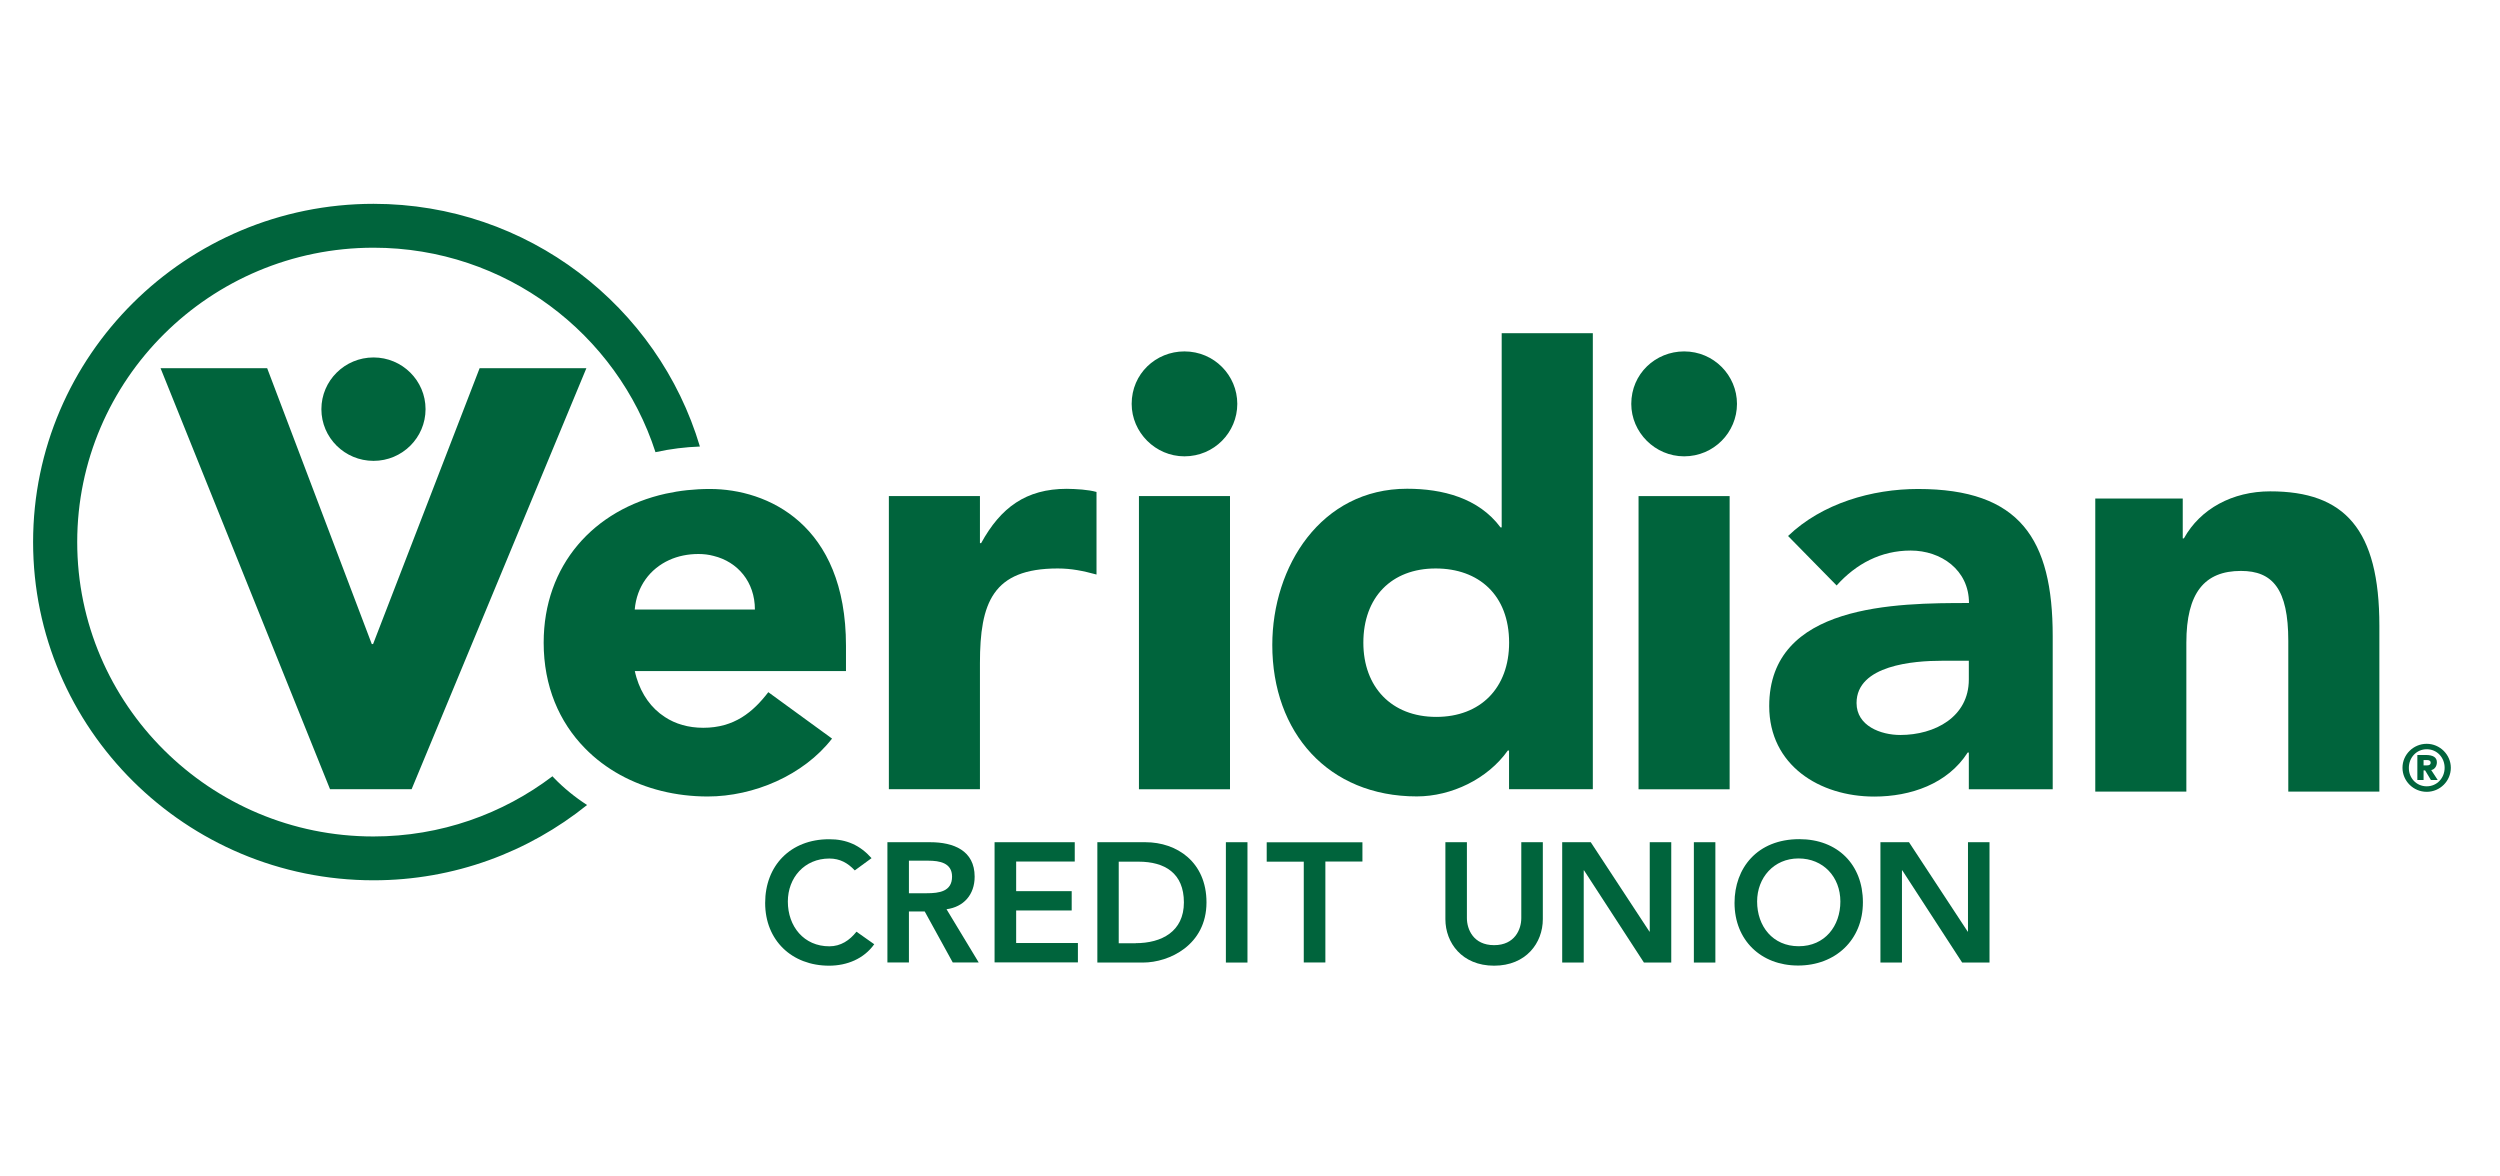 <svg xmlns="http://www.w3.org/2000/svg" xmlns:xlink="http://www.w3.org/1999/xlink" width="170" zoomAndPan="magnify" viewBox="0 0 127.5 60" height="80" preserveAspectRatio="xMidYMid meet" version="1.2"><defs><clipPath id="7c2772fdb3"><path d="M 1.332 10.395 L 36 10.395 L 36 45 L 1.332 45 Z M 1.332 10.395 "/></clipPath><clipPath id="10637554ef"><path d="M 39 42 L 45 42 L 45 49.242 L 39 49.242 Z M 39 42 "/></clipPath><clipPath id="1075942a53"><path d="M 45 42 L 50 42 L 50 49.242 L 45 49.242 Z M 45 42 "/></clipPath><clipPath id="16979c1f51"><path d="M 50 42 L 55 42 L 55 49.242 L 50 49.242 Z M 50 42 "/></clipPath><clipPath id="7ded37025a"><path d="M 55 42 L 62 42 L 62 49.242 L 55 49.242 Z M 55 42 "/></clipPath><clipPath id="8902debec7"><path d="M 62 42 L 64 42 L 64 49.242 L 62 49.242 Z M 62 42 "/></clipPath><clipPath id="4441406920"><path d="M 64 42 L 70 42 L 70 49.242 L 64 49.242 Z M 64 42 "/></clipPath><clipPath id="ee72619de3"><path d="M 73 42 L 79 42 L 79 49.242 L 73 49.242 Z M 73 42 "/></clipPath><clipPath id="b5c3cd9cd4"><path d="M 79 42 L 86 42 L 86 49.242 L 79 49.242 Z M 79 42 "/></clipPath><clipPath id="364e326923"><path d="M 86 42 L 88 42 L 88 49.242 L 86 49.242 Z M 86 42 "/></clipPath><clipPath id="53afcf1a6e"><path d="M 88 42 L 96 42 L 96 49.242 L 88 49.242 Z M 88 42 "/></clipPath><clipPath id="0574490e52"><path d="M 95 42 L 102 42 L 102 49.242 L 95 49.242 Z M 95 42 "/></clipPath></defs><g id="133f21a24e"><path style=" stroke:none;fill-rule:nonzero;fill:#00643c;fill-opacity:1;" d="M 24.461 18.777 L 19.027 32.848 L 18.961 32.848 L 13.625 18.777 L 8.188 18.777 L 16.832 40.25 L 20.992 40.25 L 29.906 18.777 Z M 24.461 18.777 "/><path style=" stroke:none;fill-rule:nonzero;fill:#00643c;fill-opacity:1;" d="M 19.051 23.504 C 20.516 23.504 21.703 22.32 21.703 20.867 C 21.703 19.41 20.512 18.23 19.051 18.23 C 17.582 18.23 16.391 19.414 16.391 20.867 C 16.391 22.324 17.582 23.504 19.051 23.504 Z M 19.051 23.504 "/><g clip-rule="nonzero" clip-path="url(#7c2772fdb3)"><path style=" stroke:none;fill-rule:nonzero;fill:#00643c;fill-opacity:1;" d="M 28.254 39.676 C 28.227 39.652 28.203 39.621 28.176 39.59 C 25.641 41.512 22.477 42.66 19.043 42.66 C 10.715 42.66 3.938 35.926 3.938 27.645 C 3.938 19.367 10.715 12.633 19.051 12.633 C 25.773 12.633 31.477 17.02 33.43 23.062 C 33.445 23.059 33.461 23.051 33.477 23.051 C 34.191 22.895 34.938 22.801 35.695 22.773 C 33.566 15.625 26.914 10.395 19.051 10.395 C 9.477 10.395 1.688 18.137 1.688 27.645 C 1.688 37.156 9.477 44.895 19.051 44.895 C 23.176 44.895 26.961 43.449 29.941 41.055 C 29.316 40.652 28.75 40.188 28.254 39.676 Z M 28.254 39.676 "/></g><path style=" stroke:none;fill-rule:nonzero;fill:#00643c;fill-opacity:1;" d="M 43.145 34.223 L 43.145 32.934 C 43.145 26.719 39.121 24.938 36.211 24.938 L 36.195 24.938 C 35.414 24.938 34.668 25.02 33.957 25.176 C 30.289 25.988 27.727 28.812 27.727 32.777 C 27.727 35 28.523 36.824 29.828 38.156 C 30.352 38.695 30.961 39.152 31.629 39.52 C 32.934 40.238 34.473 40.621 36.09 40.621 C 38.441 40.621 40.98 39.543 42.434 37.668 L 39.184 35.301 C 38.406 36.316 37.449 37.117 35.867 37.117 C 35.102 37.117 34.438 36.918 33.906 36.566 C 33.207 36.113 32.719 35.414 32.461 34.559 C 32.426 34.449 32.402 34.336 32.375 34.223 Z M 32.371 31.086 C 32.473 29.902 33.152 29.008 34.129 28.562 C 34.574 28.359 35.082 28.254 35.621 28.254 C 35.895 28.254 36.148 28.285 36.395 28.352 C 37.621 28.652 38.5 29.676 38.5 31.086 Z M 32.371 31.086 "/><path style=" stroke:none;fill-rule:nonzero;fill:#00643c;fill-opacity:1;" d="M 55.922 25.09 L 55.922 29.301 C 55.242 29.117 54.656 28.992 53.941 28.992 C 50.625 28.992 49.977 30.742 49.977 33.824 L 49.977 40.25 L 45.332 40.25 L 45.332 25.301 L 49.977 25.301 L 49.977 27.699 L 50.039 27.699 C 51.031 25.887 52.328 24.93 54.406 24.93 C 54.902 24.938 55.488 24.969 55.922 25.09 Z M 55.922 25.09 "/><path style=" stroke:none;fill-rule:nonzero;fill:#00643c;fill-opacity:1;" d="M 63.102 20.598 C 63.102 22.047 61.926 23.273 60.406 23.273 C 58.922 23.273 57.715 22.047 57.715 20.598 C 57.715 19.059 58.949 17.922 60.406 17.922 C 61.926 17.922 63.102 19.148 63.102 20.598 Z M 62.73 25.301 L 62.73 40.254 L 58.086 40.254 L 58.086 25.301 Z M 62.73 25.301 "/><path style=" stroke:none;fill-rule:nonzero;fill:#00643c;fill-opacity:1;" d="M 81.234 16.996 L 81.234 40.25 L 76.961 40.25 L 76.961 38.277 L 76.898 38.277 C 75.875 39.727 74.02 40.617 72.258 40.617 C 67.734 40.617 64.887 37.355 64.887 32.895 C 64.887 28.895 67.363 24.926 71.762 24.926 C 73.555 24.926 75.41 25.391 76.527 26.898 L 76.586 26.898 L 76.586 16.992 L 81.234 16.992 Z M 73.25 36.562 C 75.508 36.562 76.965 35.082 76.965 32.777 C 76.965 30.348 75.418 28.992 73.219 28.992 C 70.957 28.992 69.531 30.469 69.531 32.777 C 69.531 35.027 70.957 36.562 73.25 36.562 Z M 73.25 36.562 "/><path style=" stroke:none;fill-rule:nonzero;fill:#00643c;fill-opacity:1;" d="M 88.586 20.598 C 88.586 22.047 87.406 23.273 85.891 23.273 C 84.402 23.273 83.195 22.047 83.195 20.598 C 83.195 19.059 84.434 17.922 85.891 17.922 C 87.406 17.922 88.586 19.148 88.586 20.598 Z M 88.586 20.598 "/><path style=" stroke:none;fill-rule:nonzero;fill:#00643c;fill-opacity:1;" d="M 83.566 25.301 L 88.211 25.301 L 88.211 40.254 L 83.566 40.254 Z M 83.566 25.301 "/><path style=" stroke:none;fill-rule:nonzero;fill:#00643c;fill-opacity:1;" d="M 104.688 32.441 L 104.688 40.254 L 100.41 40.254 L 100.41 38.379 L 100.352 38.379 C 99.328 39.98 97.441 40.625 95.586 40.625 C 92.797 40.625 90.23 39.027 90.23 36.012 C 90.23 30.785 96.73 30.754 100.418 30.754 C 100.418 29.062 98.988 28.078 97.445 28.078 C 95.926 28.078 94.66 28.754 93.668 29.859 L 91.191 27.336 C 92.926 25.672 95.469 24.938 97.82 24.938 C 103.016 24.938 104.688 27.488 104.688 32.441 Z M 96.914 37.484 C 98.68 37.484 100.41 36.562 100.41 34.656 L 100.41 33.699 L 99.02 33.699 C 97.629 33.699 94.684 33.914 94.684 35.855 C 94.684 37.023 95.922 37.484 96.914 37.484 Z M 96.914 37.484 "/><path style=" stroke:none;fill-rule:nonzero;fill:#00643c;fill-opacity:1;" d="M 121.348 31.914 L 121.348 40.371 L 116.703 40.371 L 116.703 32.684 C 116.703 30.039 115.902 29.117 114.289 29.117 C 112.434 29.117 111.504 30.227 111.504 32.781 L 111.504 40.371 L 106.859 40.371 L 106.859 25.426 L 111.32 25.426 L 111.32 27.457 L 111.379 27.457 C 112.215 25.949 113.855 25.059 115.777 25.059 C 119.582 25.055 121.348 26.996 121.348 31.914 Z M 121.348 31.914 "/><g clip-rule="nonzero" clip-path="url(#10637554ef)"><path style=" stroke:none;fill-rule:nonzero;fill:#00643c;fill-opacity:1;" d="M 44.449 43.766 L 43.594 44.391 C 43.238 44.012 42.836 43.785 42.297 43.785 C 41.031 43.785 40.18 44.758 40.18 45.98 C 40.18 47.246 40.996 48.262 42.297 48.262 C 42.879 48.262 43.332 47.957 43.68 47.516 L 44.586 48.156 C 44.055 48.902 43.191 49.25 42.285 49.25 C 40.383 49.25 39.023 47.957 39.023 46.051 C 39.023 44.148 40.312 42.801 42.285 42.801 C 43.172 42.797 43.867 43.109 44.449 43.766 Z M 44.449 43.766 "/></g><g clip-rule="nonzero" clip-path="url(#1075942a53)"><path style=" stroke:none;fill-rule:nonzero;fill:#00643c;fill-opacity:1;" d="M 47.441 42.953 C 48.625 42.953 49.707 43.371 49.707 44.711 C 49.707 45.629 49.148 46.254 48.273 46.371 L 49.914 49.086 L 48.59 49.086 L 47.16 46.484 L 46.355 46.484 L 46.355 49.086 L 45.258 49.086 L 45.258 42.953 Z M 47.266 45.555 C 47.895 45.555 48.555 45.469 48.555 44.707 C 48.555 44.004 47.914 43.895 47.344 43.895 L 46.355 43.895 L 46.355 45.555 Z M 47.266 45.555 "/></g><g clip-rule="nonzero" clip-path="url(#16979c1f51)"><path style=" stroke:none;fill-rule:nonzero;fill:#00643c;fill-opacity:1;" d="M 54.812 42.953 L 54.812 43.938 L 51.824 43.938 L 51.824 45.449 L 54.656 45.449 L 54.656 46.434 L 51.824 46.434 L 51.824 48.094 L 54.973 48.094 L 54.973 49.082 L 50.723 49.082 L 50.723 42.953 Z M 54.812 42.953 "/></g><g clip-rule="nonzero" clip-path="url(#7ded37025a)"><path style=" stroke:none;fill-rule:nonzero;fill:#00643c;fill-opacity:1;" d="M 58.418 42.953 C 60.016 42.953 61.531 43.961 61.531 46.023 C 61.531 48.195 59.633 49.09 58.293 49.09 L 55.965 49.09 L 55.965 42.953 Z M 57.918 48.102 C 59.238 48.102 60.379 47.512 60.379 46.023 C 60.379 44.535 59.41 43.945 58.066 43.945 L 57.055 43.945 L 57.055 48.105 L 57.918 48.105 Z M 57.918 48.102 "/></g><g clip-rule="nonzero" clip-path="url(#8902debec7)"><path style=" stroke:none;fill-rule:nonzero;fill:#00643c;fill-opacity:1;" d="M 62.52 42.953 L 63.621 42.953 L 63.621 49.09 L 62.52 49.09 Z M 62.52 42.953 "/></g><g clip-rule="nonzero" clip-path="url(#4441406920)"><path style=" stroke:none;fill-rule:nonzero;fill:#00643c;fill-opacity:1;" d="M 69.484 42.953 L 69.484 43.938 L 67.594 43.938 L 67.594 49.086 L 66.492 49.086 L 66.492 43.945 L 64.602 43.945 L 64.602 42.957 L 69.484 42.957 Z M 69.484 42.953 "/></g><g clip-rule="nonzero" clip-path="url(#ee72619de3)"><path style=" stroke:none;fill-rule:nonzero;fill:#00643c;fill-opacity:1;" d="M 74.812 42.953 L 74.812 46.824 C 74.812 47.387 75.137 48.203 76.199 48.203 C 77.262 48.203 77.586 47.387 77.586 46.824 L 77.586 42.953 L 78.684 42.953 L 78.684 46.879 C 78.684 48.086 77.832 49.25 76.199 49.25 C 74.559 49.25 73.715 48.078 73.715 46.879 L 73.715 42.953 Z M 74.812 42.953 "/></g><g clip-rule="nonzero" clip-path="url(#b5c3cd9cd4)"><path style=" stroke:none;fill-rule:nonzero;fill:#00643c;fill-opacity:1;" d="M 81.129 42.953 L 84.121 47.512 L 84.137 47.512 L 84.137 42.953 L 85.234 42.953 L 85.234 49.09 L 83.84 49.09 L 80.785 44.387 L 80.77 44.387 L 80.77 49.09 L 79.672 49.09 L 79.672 42.953 Z M 81.129 42.953 "/></g><g clip-rule="nonzero" clip-path="url(#364e326923)"><path style=" stroke:none;fill-rule:nonzero;fill:#00643c;fill-opacity:1;" d="M 86.387 42.953 L 87.484 42.953 L 87.484 49.09 L 86.387 49.09 Z M 86.387 42.953 "/></g><g clip-rule="nonzero" clip-path="url(#53afcf1a6e)"><path style=" stroke:none;fill-rule:nonzero;fill:#00643c;fill-opacity:1;" d="M 91.703 49.242 C 89.801 49.242 88.461 47.941 88.461 46.047 C 88.461 44.277 89.613 42.797 91.766 42.797 C 93.719 42.797 95.008 44.098 95.008 46.012 C 95.012 47.938 93.605 49.242 91.703 49.242 Z M 91.734 48.258 C 93.07 48.258 93.859 47.227 93.859 45.977 C 93.859 44.723 92.988 43.781 91.723 43.781 C 90.465 43.781 89.613 44.762 89.613 45.977 C 89.613 47.234 90.406 48.258 91.734 48.258 Z M 91.734 48.258 "/></g><g clip-rule="nonzero" clip-path="url(#0574490e52)"><path style=" stroke:none;fill-rule:nonzero;fill:#00643c;fill-opacity:1;" d="M 97.359 42.953 L 100.352 47.512 L 100.367 47.512 L 100.367 42.953 L 101.465 42.953 L 101.465 49.09 L 100.07 49.09 L 97.016 44.387 L 97 44.387 L 97 49.09 L 95.902 49.09 L 95.902 42.953 Z M 97.359 42.953 "/></g><path style=" stroke:none;fill-rule:nonzero;fill:#00643c;fill-opacity:1;" d="M 124.992 39.156 C 124.992 39.832 124.441 40.383 123.762 40.383 C 123.082 40.383 122.527 39.832 122.527 39.156 C 122.527 38.48 123.086 37.934 123.762 37.934 C 124.434 37.934 124.992 38.488 124.992 39.156 Z M 123.762 40.102 C 124.293 40.102 124.676 39.672 124.676 39.156 C 124.676 38.641 124.293 38.211 123.762 38.211 C 123.234 38.211 122.852 38.645 122.852 39.156 C 122.844 39.672 123.23 40.102 123.762 40.102 Z M 123.703 38.504 C 124.098 38.504 124.281 38.629 124.281 38.879 C 124.281 39.078 124.16 39.246 123.992 39.273 L 124.324 39.781 L 123.977 39.781 L 123.68 39.289 L 123.602 39.289 L 123.602 39.781 L 123.285 39.781 L 123.285 38.504 Z M 123.602 39.035 L 123.777 39.035 C 123.902 39.035 123.965 38.988 123.965 38.898 C 123.965 38.809 123.902 38.762 123.777 38.762 L 123.602 38.762 Z M 123.602 39.035 "/></g></svg>
